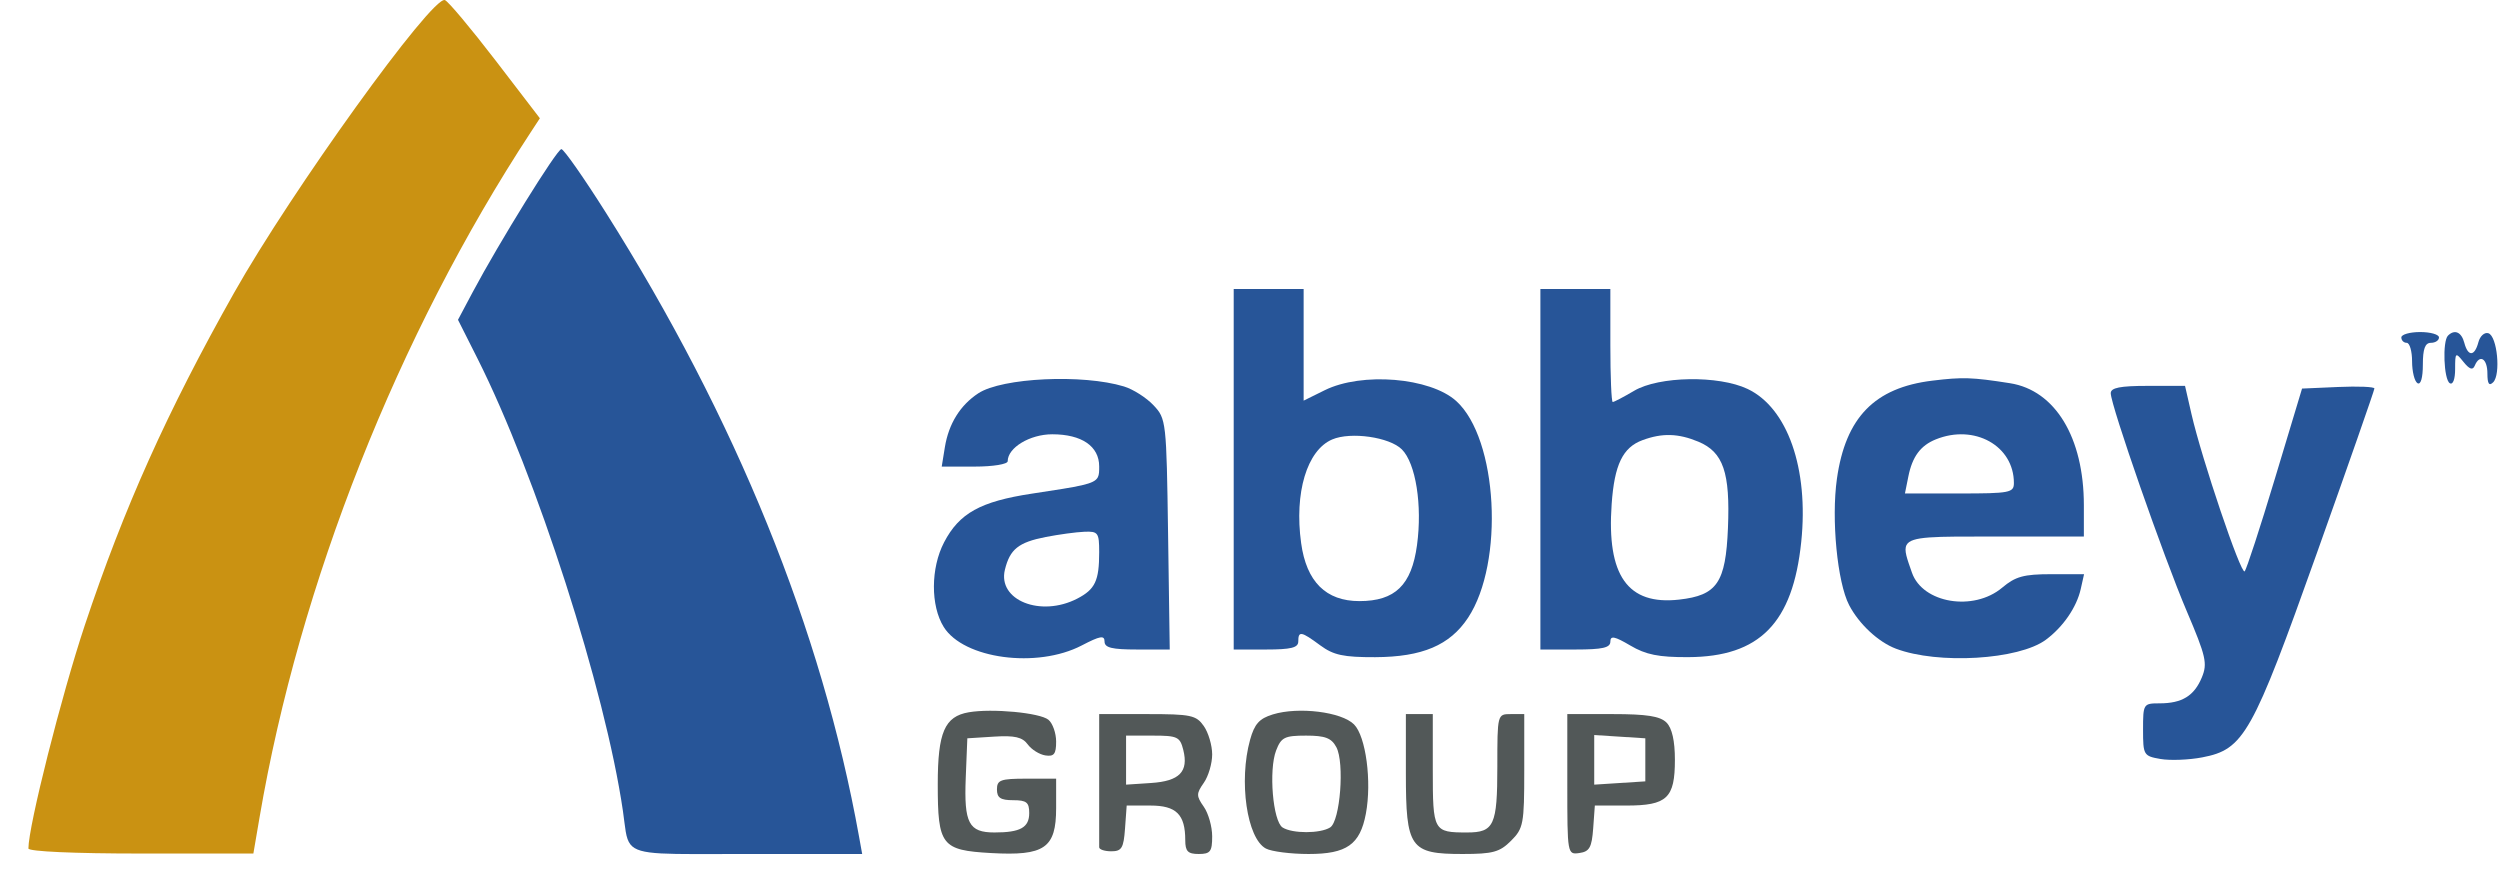 <?xml version="1.0" encoding="UTF-8"?> <svg xmlns="http://www.w3.org/2000/svg" width="77" height="27" viewBox="0 0 77 27" fill="none"><g id="Group 134159"><g id="Subtract"><path d="M26.458 25.765C25.315 19.409 22.669 12.89 18.655 6.54C17.978 5.469 17.364 4.593 17.291 4.593C17.155 4.593 15.378 7.459 14.556 9.003L14.106 9.85L14.708 11.045C16.518 14.641 18.64 21.242 19.186 24.977C19.262 25.5 19.264 25.819 19.42 26.012C19.698 26.355 20.464 26.303 23.007 26.303H26.555L26.458 25.765Z" fill="#275598"></path><path fill-rule="evenodd" clip-rule="evenodd" d="M40.152 12.34V8.902H37.998V20.005H38.992C39.766 20.005 39.987 19.95 39.987 19.757C39.987 19.426 40.076 19.442 40.664 19.877C41.072 20.178 41.378 20.244 42.356 20.241C43.805 20.235 44.656 19.874 45.216 19.027C46.34 17.324 46.132 13.51 44.852 12.352C44.049 11.626 41.945 11.453 40.801 12.019L40.152 12.34ZM40.075 16.727C39.861 15.177 40.254 13.867 41.032 13.535C41.602 13.291 42.797 13.462 43.177 13.841C43.606 14.27 43.811 15.561 43.644 16.789C43.477 18.021 42.97 18.514 41.87 18.514C40.838 18.514 40.238 17.917 40.075 16.727Z" fill="#275598"></path><path fill-rule="evenodd" clip-rule="evenodd" d="M49.672 12.382C49.632 12.382 49.599 11.599 49.599 10.642V8.902H47.444V20.005H48.522C49.358 20.005 49.599 19.951 49.599 19.762C49.599 19.57 49.728 19.596 50.214 19.882C50.692 20.165 51.087 20.244 51.995 20.24C54.198 20.231 55.219 19.19 55.478 16.691C55.713 14.433 55.057 12.563 53.825 11.979C52.932 11.555 51.096 11.585 50.332 12.036C50.01 12.226 49.713 12.382 49.672 12.382ZM49.639 15.527C49.724 14.311 49.981 13.78 50.591 13.556C51.198 13.332 51.693 13.347 52.31 13.604C53.078 13.925 53.292 14.552 53.221 16.265C53.151 17.95 52.887 18.336 51.717 18.468C50.133 18.646 49.483 17.727 49.639 15.527Z" fill="#275598"></path><path d="M74.872 10.559C75.009 10.559 75.121 10.484 75.121 10.393C75.121 10.302 74.86 10.227 74.541 10.227C74.222 10.227 73.961 10.302 73.961 10.393C73.961 10.484 74.035 10.559 74.126 10.559C74.218 10.559 74.292 10.816 74.292 11.129C74.292 11.443 74.367 11.746 74.458 11.802C74.558 11.864 74.624 11.638 74.624 11.232C74.624 10.744 74.692 10.559 74.872 10.559Z" fill="#275598"></path><path d="M76.334 10.542C76.218 10.982 76.014 10.99 75.901 10.559C75.814 10.226 75.602 10.133 75.397 10.338C75.224 10.512 75.268 11.688 75.452 11.802C75.55 11.862 75.618 11.683 75.618 11.366C75.618 10.851 75.629 10.841 75.877 11.149C76.061 11.377 76.161 11.41 76.222 11.263C76.375 10.896 76.612 11.043 76.612 11.504C76.612 11.821 76.664 11.899 76.79 11.774C77.029 11.534 76.915 10.354 76.643 10.264C76.523 10.225 76.384 10.35 76.334 10.542Z" fill="#275598"></path><path fill-rule="evenodd" clip-rule="evenodd" d="M35.529 12.483C35.311 12.25 34.901 11.989 34.618 11.903C33.352 11.517 30.866 11.633 30.133 12.113C29.574 12.48 29.22 13.05 29.102 13.773L29.005 14.371H30.021C30.588 14.371 31.037 14.297 31.037 14.205C31.037 13.789 31.72 13.376 32.409 13.376C33.318 13.376 33.855 13.744 33.855 14.367C33.855 14.512 33.856 14.617 33.813 14.699C33.702 14.914 33.292 14.975 31.783 15.204C30.197 15.445 29.546 15.806 29.079 16.701C28.664 17.494 28.659 18.657 29.067 19.311C29.682 20.295 31.942 20.597 33.319 19.879C33.885 19.584 34.02 19.561 34.02 19.759C34.02 19.95 34.247 20.005 35.024 20.005H36.028L35.977 16.455C35.927 12.97 35.919 12.897 35.529 12.483ZM30.951 17.547C31.105 16.916 31.37 16.704 32.206 16.54C32.612 16.461 33.148 16.388 33.399 16.378C33.822 16.361 33.855 16.407 33.855 17.009C33.855 17.889 33.73 18.152 33.18 18.437C32.053 19.02 30.721 18.487 30.951 17.547Z" fill="#275598"></path><path fill-rule="evenodd" clip-rule="evenodd" d="M64.183 15.561C64.183 13.477 63.301 12.022 61.908 11.803C60.735 11.619 60.454 11.61 59.517 11.724C57.737 11.94 56.844 12.858 56.577 14.747C56.401 15.991 56.589 17.937 56.953 18.637C57.257 19.22 57.85 19.773 58.393 19.979C59.692 20.471 62.179 20.323 63.013 19.704C63.544 19.31 63.96 18.705 64.087 18.141L64.189 17.685H63.174C62.333 17.685 62.075 17.756 61.667 18.1C60.785 18.842 59.217 18.581 58.888 17.638C58.739 17.211 58.636 16.948 58.722 16.785C58.867 16.513 59.548 16.525 61.448 16.525H64.183V15.561ZM58.777 14.677C58.899 14.065 59.151 13.724 59.62 13.534C60.811 13.051 62.028 13.729 62.028 14.876C62.028 15.175 61.904 15.199 60.35 15.199H58.672L58.777 14.677Z" fill="#275598"></path><path d="M69.135 17.597C69.022 17.708 67.815 14.137 67.498 12.755L67.299 11.885H66.155C65.299 11.885 65.011 11.942 65.011 12.111C65.011 12.483 66.639 17.153 67.353 18.827C67.945 20.217 67.995 20.434 67.817 20.864C67.581 21.433 67.207 21.663 66.514 21.663C66.016 21.663 66.006 21.679 66.006 22.473C66.006 23.257 66.023 23.286 66.544 23.377C66.841 23.428 67.419 23.406 67.829 23.327C69.114 23.081 69.368 22.627 71.359 17.038C72.334 14.301 73.132 12.018 73.132 11.965C73.132 11.913 72.63 11.892 72.017 11.919L70.903 11.968L70.07 14.732C69.612 16.253 69.191 17.542 69.135 17.597Z" fill="#275598"></path></g><g id="Subtract_2"><path d="M32.529 22.842C32.529 22.58 32.422 22.277 32.292 22.169C32.032 21.953 30.555 21.814 29.838 21.938C29.094 22.066 28.883 22.556 28.883 24.154C28.883 26.041 28.997 26.188 30.523 26.274C32.173 26.367 32.529 26.122 32.529 24.89V23.983H31.617C30.816 23.983 30.706 24.023 30.706 24.314C30.706 24.572 30.816 24.646 31.203 24.646C31.617 24.646 31.7 24.712 31.7 25.042C31.7 25.488 31.428 25.64 30.63 25.64C29.838 25.64 29.689 25.356 29.745 23.956L29.794 22.74L30.617 22.688C31.252 22.648 31.489 22.703 31.653 22.926C31.77 23.086 32.015 23.239 32.197 23.267C32.464 23.308 32.529 23.224 32.529 22.842Z" fill="#525858"></path><path fill-rule="evenodd" clip-rule="evenodd" d="M42.069 25.061C42.255 24.072 42.069 22.677 41.704 22.312C41.318 21.925 39.993 21.762 39.206 22.003C38.787 22.131 38.638 22.297 38.503 22.784C38.149 24.058 38.405 25.823 38.989 26.135C39.161 26.227 39.754 26.303 40.307 26.303C41.479 26.303 41.89 26.013 42.069 25.061ZM39.504 25.487C39.204 25.297 39.072 23.716 39.305 23.113C39.461 22.709 39.567 22.657 40.225 22.657C40.816 22.657 41.008 22.73 41.159 23.012C41.416 23.491 41.278 25.29 40.969 25.485C40.665 25.677 39.807 25.679 39.504 25.487Z" fill="#525858"></path><path fill-rule="evenodd" clip-rule="evenodd" d="M37.335 23.237C37.335 22.959 37.219 22.565 37.077 22.362C36.843 22.028 36.681 21.994 35.337 21.994H33.855V26.096C33.855 26.164 34.022 26.22 34.227 26.22C34.548 26.22 34.608 26.121 34.651 25.516L34.702 24.811H35.433C36.231 24.811 36.506 25.085 36.506 25.878C36.506 26.221 36.586 26.303 36.921 26.303C37.278 26.303 37.335 26.229 37.335 25.76C37.335 25.461 37.219 25.051 37.077 24.848C36.843 24.515 36.843 24.445 37.077 24.111C37.219 23.909 37.335 23.515 37.335 23.237ZM34.683 24.167V22.657H35.509C36.264 22.657 36.344 22.694 36.445 23.097C36.613 23.767 36.329 24.059 35.454 24.116L34.683 24.167Z" fill="#525858"></path><path d="M45.187 25.64C44.149 25.64 44.13 25.605 44.13 23.716V21.994H43.301V23.817C43.301 26.122 43.428 26.303 45.049 26.303C45.98 26.303 46.191 26.245 46.54 25.896C46.921 25.516 46.947 25.376 46.947 23.742V21.994H46.533C46.119 21.994 46.118 21.996 46.118 23.618C46.118 25.42 46.017 25.64 45.187 25.64Z" fill="#525858"></path><path fill-rule="evenodd" clip-rule="evenodd" d="M51.587 23.403C51.587 22.817 51.499 22.426 51.327 22.254C51.132 22.059 50.719 21.994 49.67 21.994H48.273V24.16C48.273 26.311 48.275 26.326 48.646 26.273C48.956 26.229 49.027 26.101 49.07 25.516L49.121 24.811H50.094C51.346 24.811 51.587 24.584 51.587 23.403ZM49.102 24.167V22.639L50.676 22.74V24.066L49.102 24.167Z" fill="#525858"></path></g><path id="Subtract_3" d="M16.628 3.643L15.255 1.852C14.499 0.868 13.801 0.035 13.702 0.002C13.307 -0.13 8.972 5.89 7.209 9.02C5.148 12.677 3.816 15.644 2.611 19.26C1.892 21.419 0.875 25.445 0.875 26.133C0.875 26.226 2.284 26.289 4.34 26.289H7.804L7.994 25.177C9.223 17.977 12.255 10.315 16.344 4.077L16.628 3.643Z" fill="#CA9212"></path></g></svg> 